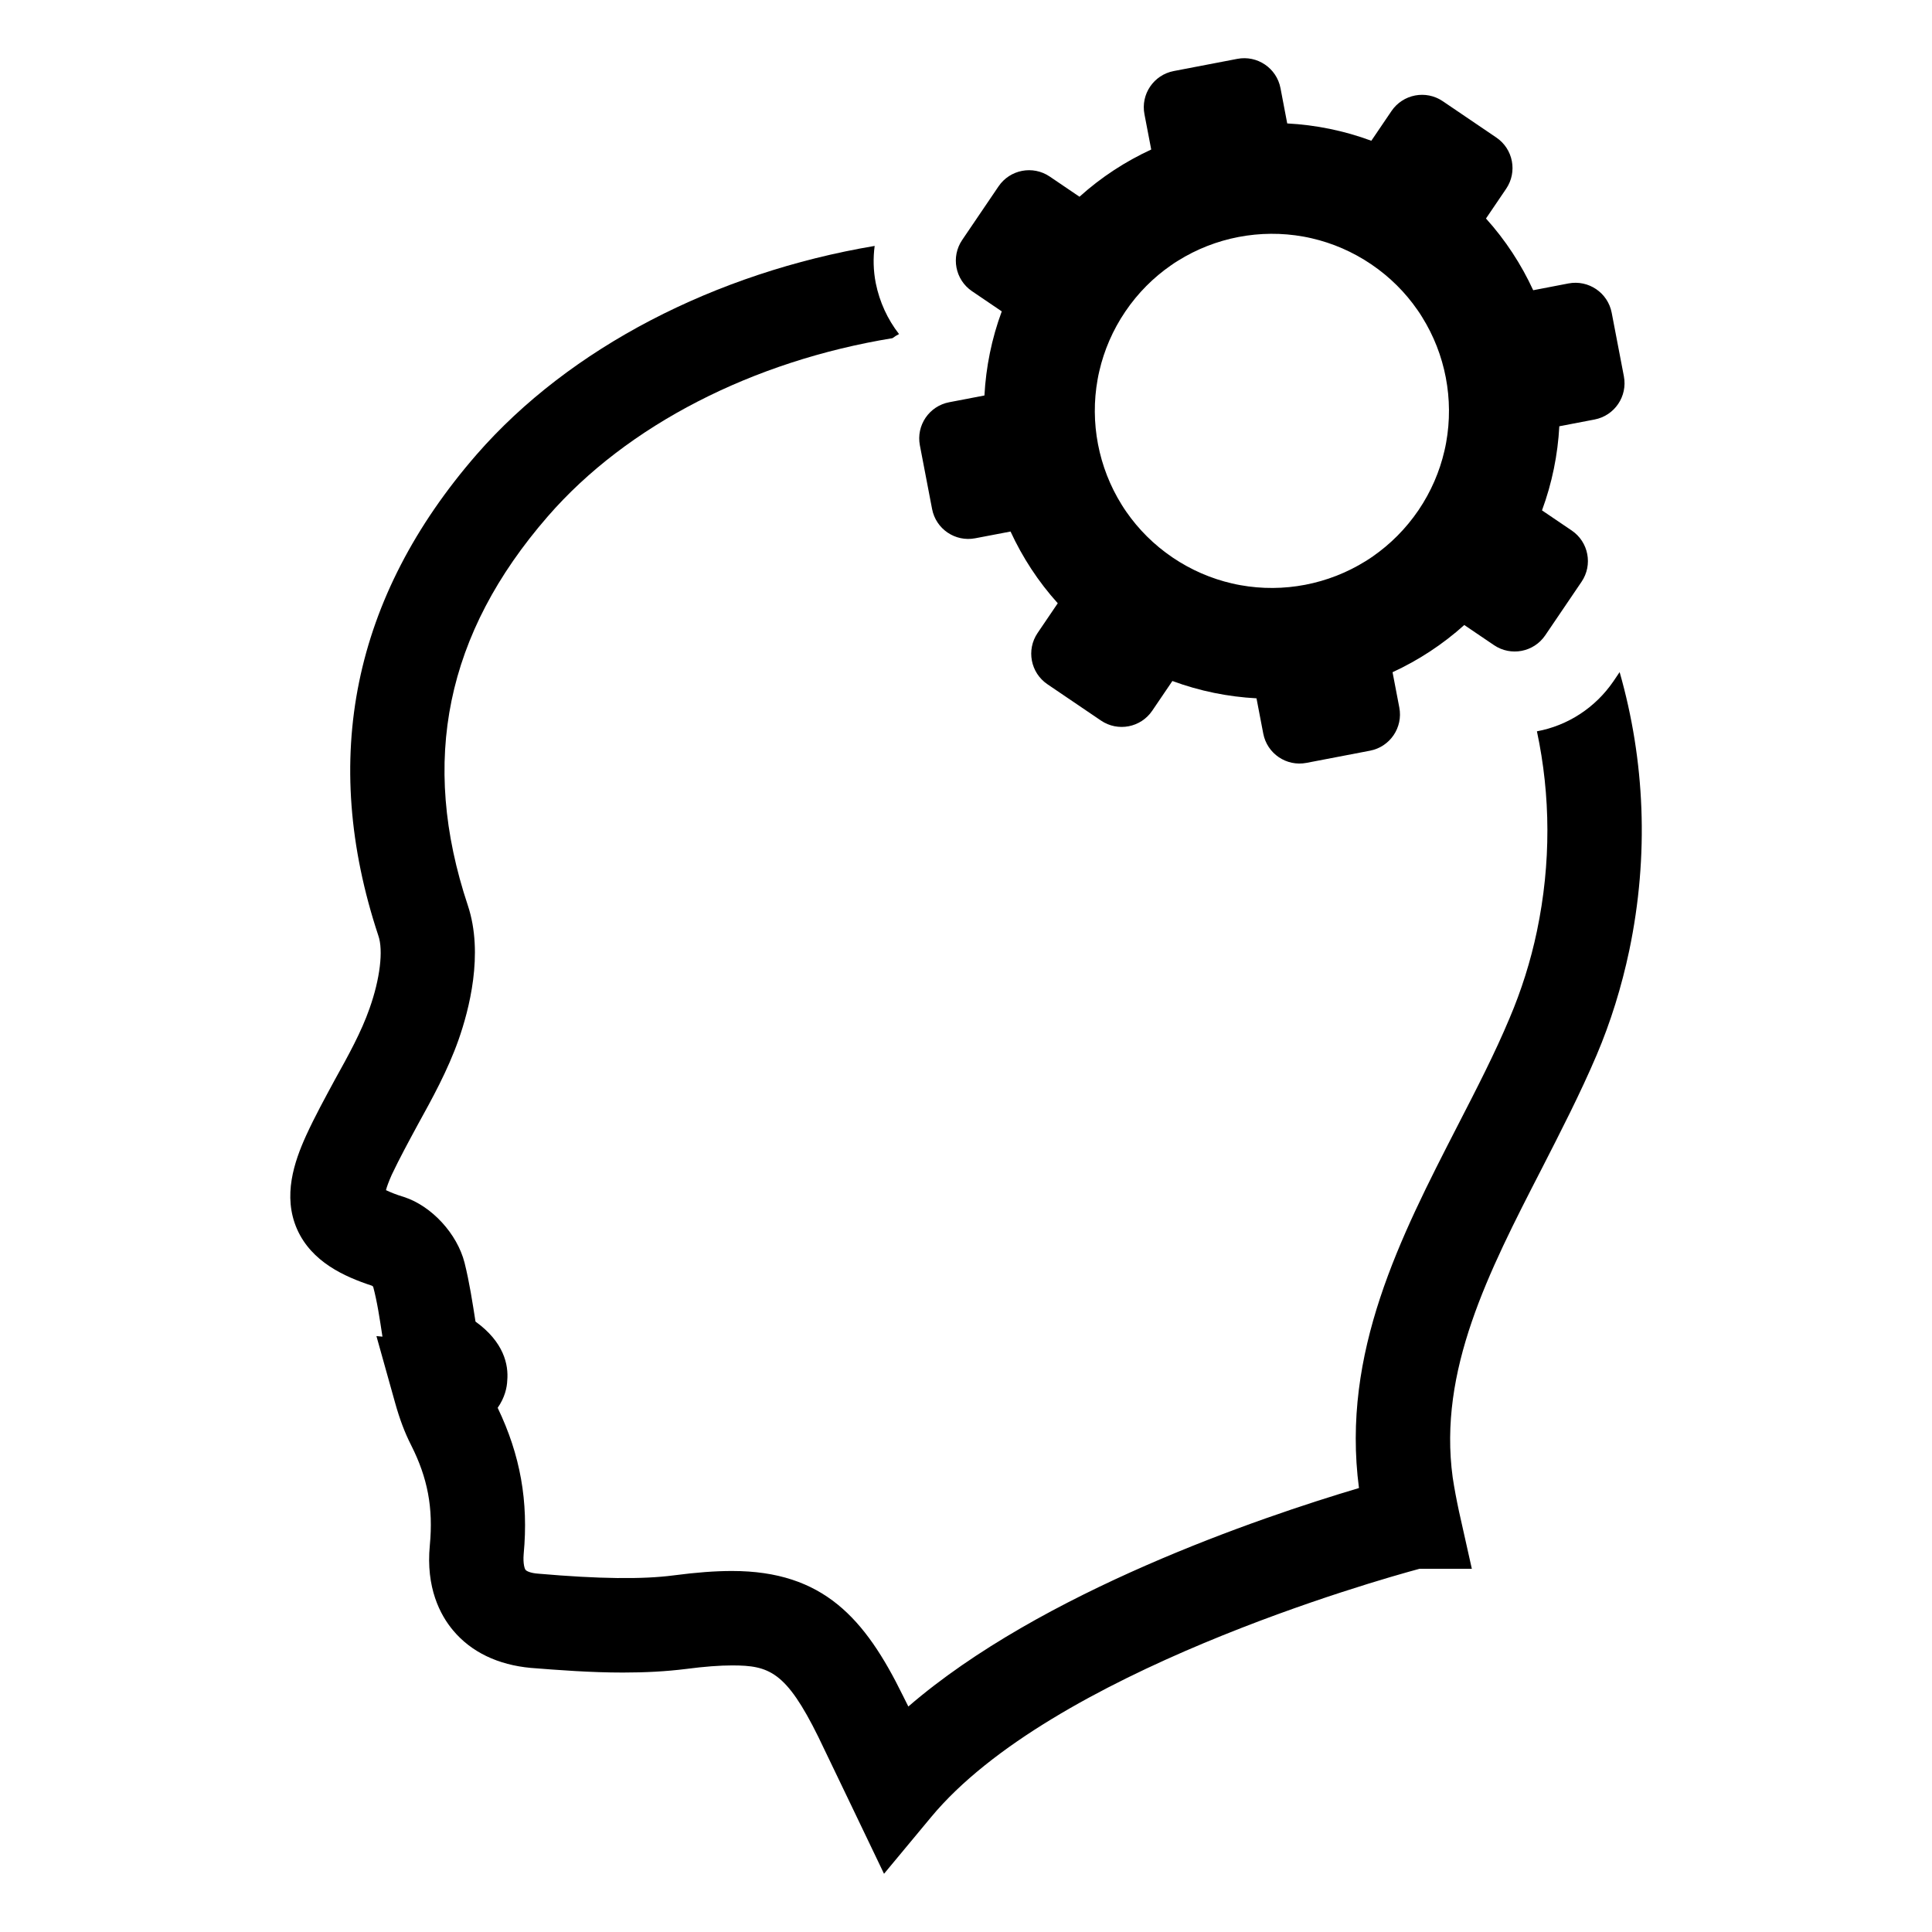 <?xml version="1.0" encoding="UTF-8"?>
<!-- Uploaded to: SVG Repo, www.svgrepo.com, Generator: SVG Repo Mixer Tools -->
<svg fill="#000000" width="800px" height="800px" version="1.1" viewBox="144 144 512 512" xmlns="http://www.w3.org/2000/svg">
 <g>
  <path d="m560.52 284.59-7.875-5.336c2.676-7.254 4.188-14.773 4.59-22.289l9.348-1.793c5.301-1.016 8.773-6.144 7.762-11.449l-3.231-16.848c-1.023-5.305-6.144-8.773-11.449-7.762l-9.352 1.801c-3.152-6.844-7.332-13.266-12.512-19.008l5.344-7.879c3.031-4.469 1.871-10.547-2.606-13.582l-14.195-9.629c-4.469-3.031-10.551-1.863-13.582 2.606l-5.344 7.879c-7.25-2.684-14.766-4.195-22.289-4.59l-1.785-9.355c-1.016-5.301-6.144-8.773-11.441-7.758l-16.848 3.231c-5.312 1.02-8.789 6.144-7.762 11.449l1.793 9.348c-6.836 3.156-13.266 7.332-19.008 12.512l-7.879-5.344c-4.469-3.031-10.547-1.871-13.582 2.606l-9.625 14.191c-3.031 4.469-1.863 10.551 2.606 13.582l7.879 5.344c-2.684 7.25-4.188 14.773-4.59 22.289l-9.348 1.793c-5.305 1.012-8.781 6.137-7.758 11.441l3.231 16.848c1.012 5.305 6.137 8.781 11.441 7.758l9.352-1.785c3.156 6.836 7.332 13.266 12.512 19.008l-5.344 7.879c-3.031 4.469-1.863 10.551 2.606 13.582l14.191 9.625c4.477 3.035 10.551 1.863 13.582-2.606l5.344-7.879c7.25 2.684 14.773 4.188 22.289 4.59l1.793 9.348c1.02 5.312 6.137 8.781 11.449 7.762l16.848-3.231c5.301-1.016 8.773-6.144 7.758-11.441l-1.793-9.352c6.836-3.156 13.262-7.34 19.008-12.512l7.875 5.336c4.469 3.031 10.551 1.863 13.582-2.606l9.625-14.191c3.031-4.473 1.859-10.555-2.609-13.582zm-52.711 6.867c-0.617 0.438-1.25 0.844-1.887 1.238-9.883 6.164-21.77 8.449-33.227 6.375-0.734-0.133-1.473-0.281-2.207-0.457-5.477-1.262-10.824-3.543-15.762-6.887-4.941-3.348-9.027-7.469-12.238-12.094-0.43-0.613-0.844-1.25-1.238-1.887-6.156-9.879-8.438-21.773-6.367-33.223 0.125-0.738 0.281-1.473 0.457-2.207 1.266-5.484 3.543-10.824 6.891-15.766 3.344-4.934 7.469-9.027 12.09-12.23 0.617-0.438 1.242-0.852 1.887-1.238 9.875-6.168 21.766-8.441 33.223-6.379 0.734 0.133 1.48 0.285 2.207 0.457 5.484 1.266 10.824 3.543 15.766 6.891 4.934 3.344 9.031 7.461 12.234 12.09 0.438 0.617 0.852 1.242 1.238 1.887 6.168 9.875 8.441 21.766 6.375 33.227-0.133 0.734-0.281 1.473-0.457 2.207-1.262 5.477-3.543 10.824-6.887 15.762-3.356 4.93-7.477 9.023-12.098 12.234z"/>
  <path d="m573.21 322.13-1.668 2.469c-4.789 6.965-12.043 11.684-20.242 13.207 3.629 16.977 3.773 34.973 0 52.965-1.668 7.981-4.137 15.742-7.254 23.074-3.918 9.359-8.707 18.645-13.785 28.512-15.164 29.527-30.836 60.074-26.121 95.988-26.336 7.836-84.234 27.496-119.42 57.898l-1.453-2.902c-10.012-20.387-21.043-33.012-45.273-33.012-4.426 0-9.359 0.363-15.453 1.16-8.27 1.09-19.879 0.945-35.77-0.438-2.246-0.145-3.266-0.723-3.484-1.016-0.215-0.215-0.723-1.523-0.508-4.207 1.309-13.93-0.871-26.195-6.891-38.742 1.887-2.684 2.469-5.367 2.539-7.254 0.363-4.137-0.871-10.16-8.414-15.598-0.801-5.078-1.598-10.375-2.902-15.598-1.961-7.691-8.707-15.02-16.035-17.414-1.961-0.578-3.555-1.23-4.789-1.816 0.215-0.871 0.723-2.246 1.523-4.062 2.031-4.281 4.352-8.562 6.82-13.129 3.918-7.109 7.981-14.438 10.883-22.637 2.754-7.836 6.746-22.781 2.469-35.625-12.77-38.309-5.805-72.043 21.188-103.1 21.043-24.234 54.484-41.211 91.348-47.23 0.578-0.438 1.16-0.801 1.738-1.086-3.047-3.918-5.152-8.488-6.168-13.496-0.652-3.336-0.723-6.602-0.293-9.867-42.227 7.113-80.824 26.988-105.49 55.285-32.793 37.727-41.57 80.609-26.047 127.48 1.379 3.918 0.438 11.535-2.32 19.297-2.176 6.238-5.586 12.406-9.215 18.938-2.539 4.715-5.223 9.578-7.617 14.801-3.121 6.891-6.238 15.961-2.394 24.742 3.844 8.707 12.551 12.621 19.879 15.02 0.07 0.07 0.215 0.215 0.293 0.215 1.086 4.062 1.738 8.488 2.469 13.277l-1.594-0.145 4.934 17.629c1.23 4.426 2.613 8.055 4.281 11.32 4.352 8.637 5.875 16.543 4.934 26.48-1.086 11.246 2.754 18.504 6.168 22.566 4.789 5.731 11.898 9.145 20.605 9.938 7.328 0.578 15.82 1.23 24.379 1.23 6.023 0 11.461-0.293 16.688-0.945 5.008-0.652 8.996-0.945 12.262-0.945 9.793 0 14.293 1.594 22.852 18.938 2.977 6.238 6.023 12.477 8.996 18.719l8.414 17.559 12.48-15.02c31.852-38.379 117.83-62.684 129.44-65.805h13.859l-3.41-15.234c-0.652-3.047-1.23-6.094-1.668-8.996-3.844-28.297 9.43-54.27 23.582-81.766 5.008-9.797 10.23-19.953 14.582-30.18 3.699-8.707 6.602-18.066 8.637-27.715 5.281-25.258 4.121-50.363-2.555-73.727z"/>
 </g>
</svg>